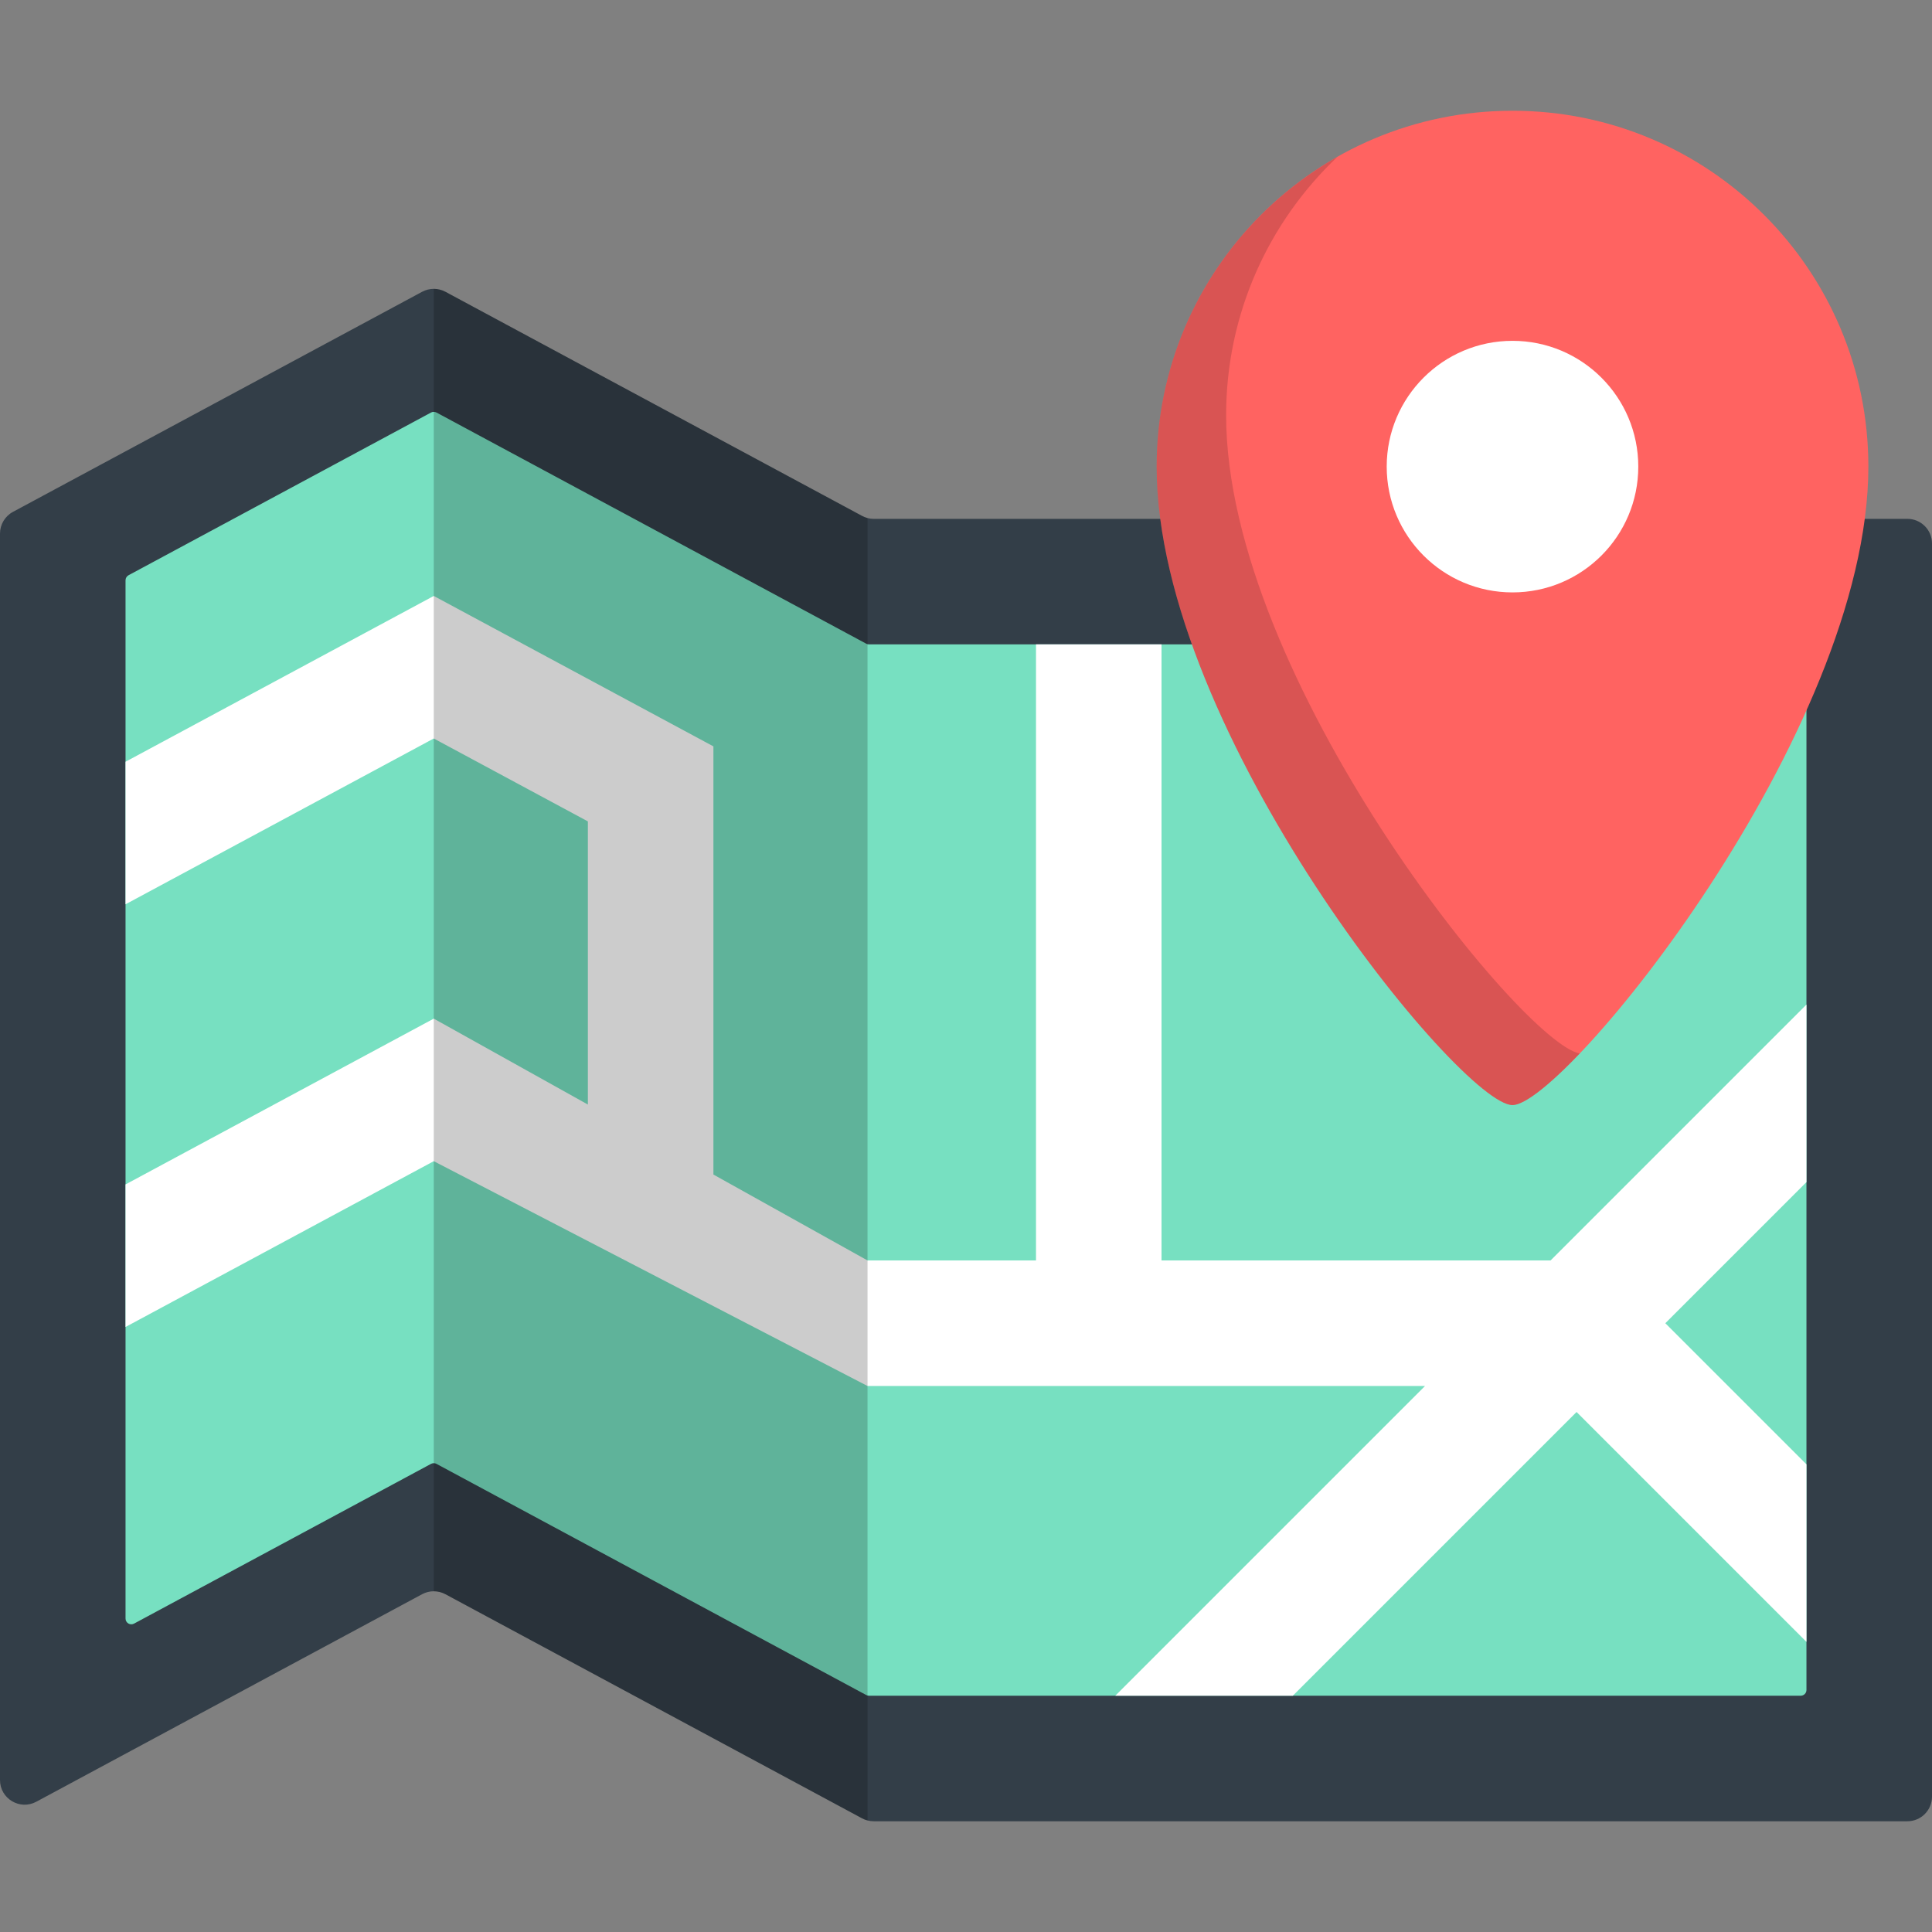 <?xml version="1.0" encoding="iso-8859-1"?>
<!-- Uploaded to: SVG Repo, www.svgrepo.com, Generator: SVG Repo Mixer Tools -->
<svg height="800px" width="800px" version="1.1" id="Layer_1" xmlns="http://www.w3.org/2000/svg" xmlns:xlink="http://www.w3.org/1999/xlink" 
	 viewBox="0 0 512 512" xml:space="preserve">
<rect x="0" y="0" width="512" height="512" fill="#808080" stroke="none"/>
<path style="fill:#333E48;" d="M228.454,136.722L118.043,77.33c-1.93-1.038-4.253-1.038-6.182,0L3.434,135.653
	C1.319,136.791,0,138.999,0,141.4v330.333c0,4.936,5.27,8.085,9.617,5.747l102.243-54.997c1.931-1.038,4.253-1.038,6.182,0
	l110.412,59.392c0.95,0.511,2.013,0.778,3.092,0.778h273.929c3.604,0,6.525-2.922,6.525-6.525V144.026
	c0-3.604-2.921-6.525-6.525-6.525H231.546C230.467,137.501,229.405,137.233,228.454,136.722z"/>
<path style="fill:#77E0C1;" d="M229.562,170.586l-113.886-61.26c-0.452-0.243-0.997-0.243-1.449,0L34.073,152.44
	c-0.496,0.267-0.805,0.784-0.805,1.347v275.141c0,1.157,1.235,1.895,2.254,1.347l78.704-42.336c0.452-0.243,0.997-0.243,1.449,0
	l113.887,61.26c0.223,0.12,0.471,0.183,0.724,0.183h246.915c0.845,0,1.529-0.685,1.529-1.529V172.298
	c0-0.845-0.685-1.529-1.529-1.529H230.288C230.035,170.769,229.785,170.707,229.562,170.586z"/>
<polygon style="fill:#FFFFFF;" points="478.732,266.22 410.918,334.034 307.818,334.034 307.818,170.769 274.55,170.769 
	274.55,334.034 229.902,334.034 189.061,311.265 189.061,197.797 114.951,157.933 33.268,201.87 33.268,239.646 114.951,195.708 
	155.793,217.677 155.793,292.717 114.951,269.948 33.268,313.886 33.268,351.662 114.951,307.723 229.902,367.302 377.649,367.302 
	295.568,449.384 342.616,449.384 417.808,374.192 478.732,435.116 478.732,388.068 441.33,350.668 478.732,313.268 "/>
<path style="fill:#FF6361;" d="M400.831,292.861c13.615,0,94.306-98.625,94.306-169.208c0-52.084-42.222-94.306-94.306-94.306
	s-94.306,42.222-94.306,94.306C306.525,194.236,387.216,292.861,400.831,292.861z"/>
<path style="opacity:0.15;enable-background:new    ;" d="M324.937,110.035c0-26.976,11.344-51.287,29.501-68.476
	c-28.599,16.197-47.913,46.882-47.913,82.095c0,70.583,80.691,169.208,94.306,169.208c3.078,0,9.595-5.057,17.825-13.68
	C403.483,276.609,324.937,179.677,324.937,110.035z"/>
<circle style="fill:#FFFFFF;" cx="400.827" cy="123.659" r="33.335"/>
<path style="opacity:0.2;enable-background:new    ;" d="M228.454,136.722L118.043,77.33c-0.965-0.519-2.028-0.778-3.092-0.778
	v345.152c1.063,0,2.126,0.259,3.092,0.778l110.412,59.392c0.46,0.247,0.946,0.435,1.447,0.566V137.287
	C229.401,137.157,228.915,136.969,228.454,136.722z"/>
</svg>